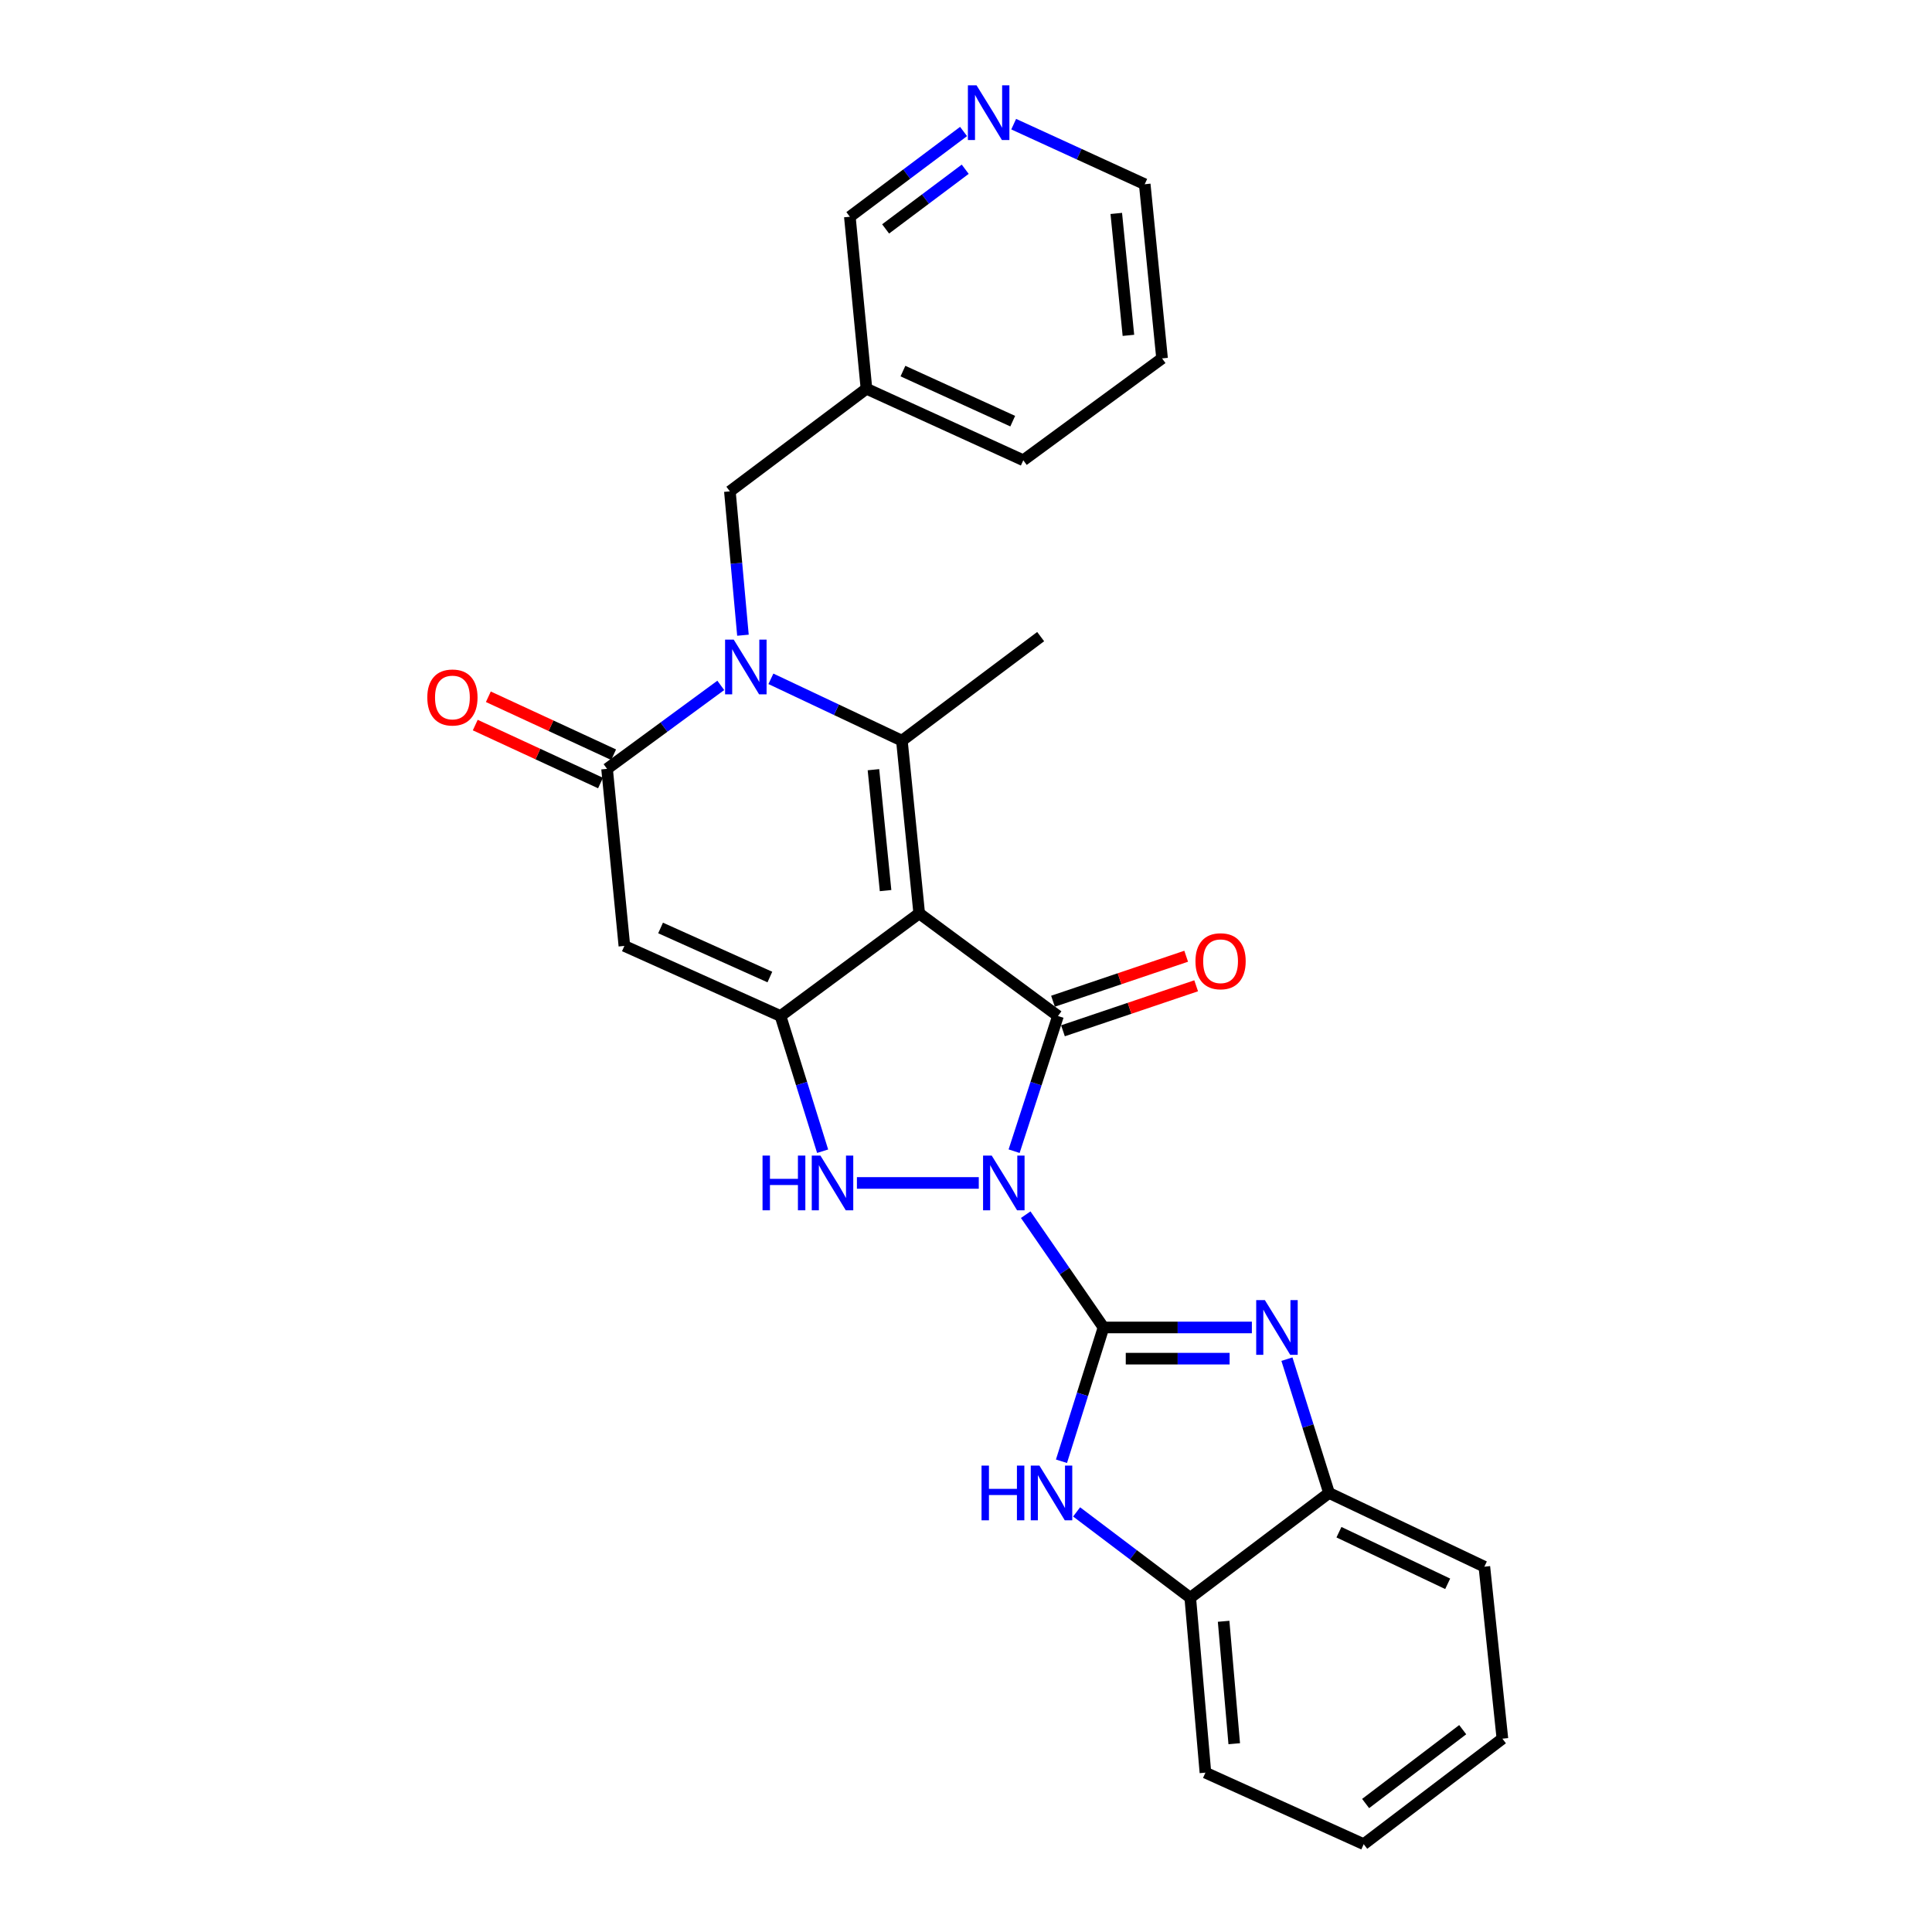 <?xml version='1.0' encoding='iso-8859-1'?>
<svg version='1.1' baseProfile='full'
              xmlns='http://www.w3.org/2000/svg'
                      xmlns:rdkit='http://www.rdkit.org/xml'
                      xmlns:xlink='http://www.w3.org/1999/xlink'
                  xml:space='preserve'
width='1000px' height='1000px' viewBox='0 0 1000 1000'>
<!-- END OF HEADER -->
<rect style='opacity:1.0;fill:#FFFFFF;stroke:none' width='1000' height='1000' x='0' y='0'> </rect>
<path class='bond-1' d='M 530.907,628.72 L 551.041,657.906' style='fill:none;fill-rule:evenodd;stroke:#0000FF;stroke-width:6px;stroke-linecap:butt;stroke-linejoin:miter;stroke-opacity:1' />
<path class='bond-1' d='M 551.041,657.906 L 571.175,687.091' style='fill:none;fill-rule:evenodd;stroke:#000000;stroke-width:6px;stroke-linecap:butt;stroke-linejoin:miter;stroke-opacity:1' />
<path class='bond-2' d='M 524.903,595.857 L 536.255,560.871' style='fill:none;fill-rule:evenodd;stroke:#0000FF;stroke-width:6px;stroke-linecap:butt;stroke-linejoin:miter;stroke-opacity:1' />
<path class='bond-2' d='M 536.255,560.871 L 547.607,525.885' style='fill:none;fill-rule:evenodd;stroke:#000000;stroke-width:6px;stroke-linecap:butt;stroke-linejoin:miter;stroke-opacity:1' />
<path class='bond-6' d='M 506.615,612.288 L 443.54,612.288' style='fill:none;fill-rule:evenodd;stroke:#0000FF;stroke-width:6px;stroke-linecap:butt;stroke-linejoin:miter;stroke-opacity:1' />
<path class='bond-0' d='M 475.782,472.775 L 547.607,525.885' style='fill:none;fill-rule:evenodd;stroke:#000000;stroke-width:6px;stroke-linecap:butt;stroke-linejoin:miter;stroke-opacity:1' />
<path class='bond-4' d='M 475.782,472.775 L 466.82,383.375' style='fill:none;fill-rule:evenodd;stroke:#000000;stroke-width:6px;stroke-linecap:butt;stroke-linejoin:miter;stroke-opacity:1' />
<path class='bond-4' d='M 458.37,460.975 L 452.096,398.396' style='fill:none;fill-rule:evenodd;stroke:#000000;stroke-width:6px;stroke-linecap:butt;stroke-linejoin:miter;stroke-opacity:1' />
<path class='bond-27' d='M 475.782,472.775 L 403.993,525.885' style='fill:none;fill-rule:evenodd;stroke:#000000;stroke-width:6px;stroke-linecap:butt;stroke-linejoin:miter;stroke-opacity:1' />
<path class='bond-8' d='M 571.175,687.091 L 609.571,687.091' style='fill:none;fill-rule:evenodd;stroke:#000000;stroke-width:6px;stroke-linecap:butt;stroke-linejoin:miter;stroke-opacity:1' />
<path class='bond-8' d='M 609.571,687.091 L 647.967,687.091' style='fill:none;fill-rule:evenodd;stroke:#0000FF;stroke-width:6px;stroke-linecap:butt;stroke-linejoin:miter;stroke-opacity:1' />
<path class='bond-8' d='M 582.693,703.24 L 609.571,703.24' style='fill:none;fill-rule:evenodd;stroke:#000000;stroke-width:6px;stroke-linecap:butt;stroke-linejoin:miter;stroke-opacity:1' />
<path class='bond-8' d='M 609.571,703.24 L 636.448,703.24' style='fill:none;fill-rule:evenodd;stroke:#0000FF;stroke-width:6px;stroke-linecap:butt;stroke-linejoin:miter;stroke-opacity:1' />
<path class='bond-10' d='M 571.175,687.091 L 560.295,721.718' style='fill:none;fill-rule:evenodd;stroke:#000000;stroke-width:6px;stroke-linecap:butt;stroke-linejoin:miter;stroke-opacity:1' />
<path class='bond-10' d='M 560.295,721.718 L 549.415,756.345' style='fill:none;fill-rule:evenodd;stroke:#0000FF;stroke-width:6px;stroke-linecap:butt;stroke-linejoin:miter;stroke-opacity:1' />
<path class='bond-14' d='M 550.191,533.535 L 584.661,521.89' style='fill:none;fill-rule:evenodd;stroke:#000000;stroke-width:6px;stroke-linecap:butt;stroke-linejoin:miter;stroke-opacity:1' />
<path class='bond-14' d='M 584.661,521.89 L 619.13,510.246' style='fill:none;fill-rule:evenodd;stroke:#FF0000;stroke-width:6px;stroke-linecap:butt;stroke-linejoin:miter;stroke-opacity:1' />
<path class='bond-14' d='M 545.023,518.235 L 579.492,506.591' style='fill:none;fill-rule:evenodd;stroke:#000000;stroke-width:6px;stroke-linecap:butt;stroke-linejoin:miter;stroke-opacity:1' />
<path class='bond-14' d='M 579.492,506.591 L 613.962,494.947' style='fill:none;fill-rule:evenodd;stroke:#FF0000;stroke-width:6px;stroke-linecap:butt;stroke-linejoin:miter;stroke-opacity:1' />
<path class='bond-3' d='M 403.993,525.885 L 414.893,560.875' style='fill:none;fill-rule:evenodd;stroke:#000000;stroke-width:6px;stroke-linecap:butt;stroke-linejoin:miter;stroke-opacity:1' />
<path class='bond-3' d='M 414.893,560.875 L 425.792,595.866' style='fill:none;fill-rule:evenodd;stroke:#0000FF;stroke-width:6px;stroke-linecap:butt;stroke-linejoin:miter;stroke-opacity:1' />
<path class='bond-7' d='M 403.993,525.885 L 323.179,489.605' style='fill:none;fill-rule:evenodd;stroke:#000000;stroke-width:6px;stroke-linecap:butt;stroke-linejoin:miter;stroke-opacity:1' />
<path class='bond-7' d='M 398.485,505.711 L 341.915,480.315' style='fill:none;fill-rule:evenodd;stroke:#000000;stroke-width:6px;stroke-linecap:butt;stroke-linejoin:miter;stroke-opacity:1' />
<path class='bond-5' d='M 466.82,383.375 L 432.917,367.365' style='fill:none;fill-rule:evenodd;stroke:#000000;stroke-width:6px;stroke-linecap:butt;stroke-linejoin:miter;stroke-opacity:1' />
<path class='bond-5' d='M 432.917,367.365 L 399.015,351.355' style='fill:none;fill-rule:evenodd;stroke:#0000FF;stroke-width:6px;stroke-linecap:butt;stroke-linejoin:miter;stroke-opacity:1' />
<path class='bond-18' d='M 466.82,383.375 L 538.644,329.511' style='fill:none;fill-rule:evenodd;stroke:#000000;stroke-width:6px;stroke-linecap:butt;stroke-linejoin:miter;stroke-opacity:1' />
<path class='bond-13' d='M 384.549,328.787 L 381.168,291.559' style='fill:none;fill-rule:evenodd;stroke:#0000FF;stroke-width:6px;stroke-linecap:butt;stroke-linejoin:miter;stroke-opacity:1' />
<path class='bond-13' d='M 381.168,291.559 L 377.788,254.331' style='fill:none;fill-rule:evenodd;stroke:#000000;stroke-width:6px;stroke-linecap:butt;stroke-linejoin:miter;stroke-opacity:1' />
<path class='bond-29' d='M 373.074,354.75 L 343.645,376.356' style='fill:none;fill-rule:evenodd;stroke:#0000FF;stroke-width:6px;stroke-linecap:butt;stroke-linejoin:miter;stroke-opacity:1' />
<path class='bond-29' d='M 343.645,376.356 L 314.217,397.962' style='fill:none;fill-rule:evenodd;stroke:#000000;stroke-width:6px;stroke-linecap:butt;stroke-linejoin:miter;stroke-opacity:1' />
<path class='bond-9' d='M 323.179,489.605 L 314.217,397.962' style='fill:none;fill-rule:evenodd;stroke:#000000;stroke-width:6px;stroke-linecap:butt;stroke-linejoin:miter;stroke-opacity:1' />
<path class='bond-11' d='M 666.112,703.496 L 677.007,738.123' style='fill:none;fill-rule:evenodd;stroke:#0000FF;stroke-width:6px;stroke-linecap:butt;stroke-linejoin:miter;stroke-opacity:1' />
<path class='bond-11' d='M 677.007,738.123 L 687.901,772.75' style='fill:none;fill-rule:evenodd;stroke:#000000;stroke-width:6px;stroke-linecap:butt;stroke-linejoin:miter;stroke-opacity:1' />
<path class='bond-15' d='M 317.607,390.634 L 285.188,375.638' style='fill:none;fill-rule:evenodd;stroke:#000000;stroke-width:6px;stroke-linecap:butt;stroke-linejoin:miter;stroke-opacity:1' />
<path class='bond-15' d='M 285.188,375.638 L 252.769,360.643' style='fill:none;fill-rule:evenodd;stroke:#FF0000;stroke-width:6px;stroke-linecap:butt;stroke-linejoin:miter;stroke-opacity:1' />
<path class='bond-15' d='M 310.827,405.291 L 278.408,390.295' style='fill:none;fill-rule:evenodd;stroke:#000000;stroke-width:6px;stroke-linecap:butt;stroke-linejoin:miter;stroke-opacity:1' />
<path class='bond-15' d='M 278.408,390.295 L 245.989,375.299' style='fill:none;fill-rule:evenodd;stroke:#FF0000;stroke-width:6px;stroke-linecap:butt;stroke-linejoin:miter;stroke-opacity:1' />
<path class='bond-12' d='M 557.25,782.561 L 586.663,804.776' style='fill:none;fill-rule:evenodd;stroke:#0000FF;stroke-width:6px;stroke-linecap:butt;stroke-linejoin:miter;stroke-opacity:1' />
<path class='bond-12' d='M 586.663,804.776 L 616.076,826.991' style='fill:none;fill-rule:evenodd;stroke:#000000;stroke-width:6px;stroke-linecap:butt;stroke-linejoin:miter;stroke-opacity:1' />
<path class='bond-20' d='M 687.901,772.75 L 768.302,810.914' style='fill:none;fill-rule:evenodd;stroke:#000000;stroke-width:6px;stroke-linecap:butt;stroke-linejoin:miter;stroke-opacity:1' />
<path class='bond-20' d='M 693.036,793.063 L 749.317,819.778' style='fill:none;fill-rule:evenodd;stroke:#000000;stroke-width:6px;stroke-linecap:butt;stroke-linejoin:miter;stroke-opacity:1' />
<path class='bond-28' d='M 687.901,772.75 L 616.076,826.991' style='fill:none;fill-rule:evenodd;stroke:#000000;stroke-width:6px;stroke-linecap:butt;stroke-linejoin:miter;stroke-opacity:1' />
<path class='bond-21' d='M 616.076,826.991 L 623.926,917.521' style='fill:none;fill-rule:evenodd;stroke:#000000;stroke-width:6px;stroke-linecap:butt;stroke-linejoin:miter;stroke-opacity:1' />
<path class='bond-21' d='M 633.342,839.175 L 638.837,902.546' style='fill:none;fill-rule:evenodd;stroke:#000000;stroke-width:6px;stroke-linecap:butt;stroke-linejoin:miter;stroke-opacity:1' />
<path class='bond-17' d='M 377.788,254.331 L 448.482,201.212' style='fill:none;fill-rule:evenodd;stroke:#000000;stroke-width:6px;stroke-linecap:butt;stroke-linejoin:miter;stroke-opacity:1' />
<path class='bond-16' d='M 498.737,68.058 L 469.308,90.119' style='fill:none;fill-rule:evenodd;stroke:#0000FF;stroke-width:6px;stroke-linecap:butt;stroke-linejoin:miter;stroke-opacity:1' />
<path class='bond-16' d='M 469.308,90.119 L 439.879,112.18' style='fill:none;fill-rule:evenodd;stroke:#000000;stroke-width:6px;stroke-linecap:butt;stroke-linejoin:miter;stroke-opacity:1' />
<path class='bond-16' d='M 499.594,87.598 L 478.994,103.04' style='fill:none;fill-rule:evenodd;stroke:#0000FF;stroke-width:6px;stroke-linecap:butt;stroke-linejoin:miter;stroke-opacity:1' />
<path class='bond-16' d='M 478.994,103.04 L 458.393,118.483' style='fill:none;fill-rule:evenodd;stroke:#000000;stroke-width:6px;stroke-linecap:butt;stroke-linejoin:miter;stroke-opacity:1' />
<path class='bond-31' d='M 524.683,64.265 L 558.596,79.807' style='fill:none;fill-rule:evenodd;stroke:#0000FF;stroke-width:6px;stroke-linecap:butt;stroke-linejoin:miter;stroke-opacity:1' />
<path class='bond-31' d='M 558.596,79.807 L 592.508,95.35' style='fill:none;fill-rule:evenodd;stroke:#000000;stroke-width:6px;stroke-linecap:butt;stroke-linejoin:miter;stroke-opacity:1' />
<path class='bond-19' d='M 448.482,201.212 L 439.879,112.18' style='fill:none;fill-rule:evenodd;stroke:#000000;stroke-width:6px;stroke-linecap:butt;stroke-linejoin:miter;stroke-opacity:1' />
<path class='bond-23' d='M 448.482,201.212 L 529.655,238.236' style='fill:none;fill-rule:evenodd;stroke:#000000;stroke-width:6px;stroke-linecap:butt;stroke-linejoin:miter;stroke-opacity:1' />
<path class='bond-23' d='M 467.36,192.073 L 524.181,217.99' style='fill:none;fill-rule:evenodd;stroke:#000000;stroke-width:6px;stroke-linecap:butt;stroke-linejoin:miter;stroke-opacity:1' />
<path class='bond-25' d='M 768.302,810.914 L 777.641,899.937' style='fill:none;fill-rule:evenodd;stroke:#000000;stroke-width:6px;stroke-linecap:butt;stroke-linejoin:miter;stroke-opacity:1' />
<path class='bond-26' d='M 623.926,917.521 L 705.853,954.545' style='fill:none;fill-rule:evenodd;stroke:#000000;stroke-width:6px;stroke-linecap:butt;stroke-linejoin:miter;stroke-opacity:1' />
<path class='bond-22' d='M 592.508,95.35 L 601.48,185.503' style='fill:none;fill-rule:evenodd;stroke:#000000;stroke-width:6px;stroke-linecap:butt;stroke-linejoin:miter;stroke-opacity:1' />
<path class='bond-22' d='M 577.785,110.472 L 584.065,173.579' style='fill:none;fill-rule:evenodd;stroke:#000000;stroke-width:6px;stroke-linecap:butt;stroke-linejoin:miter;stroke-opacity:1' />
<path class='bond-24' d='M 529.655,238.236 L 601.48,185.503' style='fill:none;fill-rule:evenodd;stroke:#000000;stroke-width:6px;stroke-linecap:butt;stroke-linejoin:miter;stroke-opacity:1' />
<path class='bond-30' d='M 777.641,899.937 L 705.853,954.545' style='fill:none;fill-rule:evenodd;stroke:#000000;stroke-width:6px;stroke-linecap:butt;stroke-linejoin:miter;stroke-opacity:1' />
<path class='bond-30' d='M 757.096,895.276 L 706.844,933.502' style='fill:none;fill-rule:evenodd;stroke:#000000;stroke-width:6px;stroke-linecap:butt;stroke-linejoin:miter;stroke-opacity:1' />
<path  class='atom-0' d='M 513.311 598.128
L 522.591 613.128
Q 523.511 614.608, 524.991 617.288
Q 526.471 619.968, 526.551 620.128
L 526.551 598.128
L 530.311 598.128
L 530.311 626.448
L 526.431 626.448
L 516.471 610.048
Q 515.311 608.128, 514.071 605.928
Q 512.871 603.728, 512.511 603.048
L 512.511 626.448
L 508.831 626.448
L 508.831 598.128
L 513.311 598.128
' fill='#0000FF'/>
<path  class='atom-6' d='M 379.782 331.069
L 389.062 346.069
Q 389.982 347.549, 391.462 350.229
Q 392.942 352.909, 393.022 353.069
L 393.022 331.069
L 396.782 331.069
L 396.782 359.389
L 392.902 359.389
L 382.942 342.989
Q 381.782 341.069, 380.542 338.869
Q 379.342 336.669, 378.982 335.989
L 378.982 359.389
L 375.302 359.389
L 375.302 331.069
L 379.782 331.069
' fill='#0000FF'/>
<path  class='atom-7' d='M 394.687 598.128
L 398.527 598.128
L 398.527 610.168
L 413.007 610.168
L 413.007 598.128
L 416.847 598.128
L 416.847 626.448
L 413.007 626.448
L 413.007 613.368
L 398.527 613.368
L 398.527 626.448
L 394.687 626.448
L 394.687 598.128
' fill='#0000FF'/>
<path  class='atom-7' d='M 424.647 598.128
L 433.927 613.128
Q 434.847 614.608, 436.327 617.288
Q 437.807 619.968, 437.887 620.128
L 437.887 598.128
L 441.647 598.128
L 441.647 626.448
L 437.767 626.448
L 427.807 610.048
Q 426.647 608.128, 425.407 605.928
Q 424.207 603.728, 423.847 603.048
L 423.847 626.448
L 420.167 626.448
L 420.167 598.128
L 424.647 598.128
' fill='#0000FF'/>
<path  class='atom-9' d='M 654.691 672.931
L 663.971 687.931
Q 664.891 689.411, 666.371 692.091
Q 667.851 694.771, 667.931 694.931
L 667.931 672.931
L 671.691 672.931
L 671.691 701.251
L 667.811 701.251
L 657.851 684.851
Q 656.691 682.931, 655.451 680.731
Q 654.251 678.531, 653.891 677.851
L 653.891 701.251
L 650.211 701.251
L 650.211 672.931
L 654.691 672.931
' fill='#0000FF'/>
<path  class='atom-11' d='M 508.04 758.59
L 511.88 758.59
L 511.88 770.63
L 526.36 770.63
L 526.36 758.59
L 530.2 758.59
L 530.2 786.91
L 526.36 786.91
L 526.36 773.83
L 511.88 773.83
L 511.88 786.91
L 508.04 786.91
L 508.04 758.59
' fill='#0000FF'/>
<path  class='atom-11' d='M 538 758.59
L 547.28 773.59
Q 548.2 775.07, 549.68 777.75
Q 551.16 780.43, 551.24 780.59
L 551.24 758.59
L 555 758.59
L 555 786.91
L 551.12 786.91
L 541.16 770.51
Q 540 768.59, 538.76 766.39
Q 537.56 764.19, 537.2 763.51
L 537.2 786.91
L 533.52 786.91
L 533.52 758.59
L 538 758.59
' fill='#0000FF'/>
<path  class='atom-15' d='M 618.767 497.535
Q 618.767 490.735, 622.127 486.935
Q 625.487 483.135, 631.767 483.135
Q 638.047 483.135, 641.407 486.935
Q 644.767 490.735, 644.767 497.535
Q 644.767 504.415, 641.367 508.335
Q 637.967 512.215, 631.767 512.215
Q 625.527 512.215, 622.127 508.335
Q 618.767 504.455, 618.767 497.535
M 631.767 509.015
Q 636.087 509.015, 638.407 506.135
Q 640.767 503.215, 640.767 497.535
Q 640.767 491.975, 638.407 489.175
Q 636.087 486.335, 631.767 486.335
Q 627.447 486.335, 625.087 489.135
Q 622.767 491.935, 622.767 497.535
Q 622.767 503.255, 625.087 506.135
Q 627.447 509.015, 631.767 509.015
' fill='#FF0000'/>
<path  class='atom-16' d='M 221.174 361.018
Q 221.174 354.218, 224.534 350.418
Q 227.894 346.618, 234.174 346.618
Q 240.454 346.618, 243.814 350.418
Q 247.174 354.218, 247.174 361.018
Q 247.174 367.898, 243.774 371.818
Q 240.374 375.698, 234.174 375.698
Q 227.934 375.698, 224.534 371.818
Q 221.174 367.938, 221.174 361.018
M 234.174 372.498
Q 238.494 372.498, 240.814 369.618
Q 243.174 366.698, 243.174 361.018
Q 243.174 355.458, 240.814 352.658
Q 238.494 349.818, 234.174 349.818
Q 229.854 349.818, 227.494 352.618
Q 225.174 355.418, 225.174 361.018
Q 225.174 366.738, 227.494 369.618
Q 229.854 372.498, 234.174 372.498
' fill='#FF0000'/>
<path  class='atom-17' d='M 505.461 44.165
L 514.741 59.165
Q 515.661 60.645, 517.141 63.325
Q 518.621 66.005, 518.701 66.165
L 518.701 44.165
L 522.461 44.165
L 522.461 72.485
L 518.581 72.485
L 508.621 56.085
Q 507.461 54.165, 506.221 51.965
Q 505.021 49.765, 504.661 49.085
L 504.661 72.485
L 500.981 72.485
L 500.981 44.165
L 505.461 44.165
' fill='#0000FF'/>
</svg>
